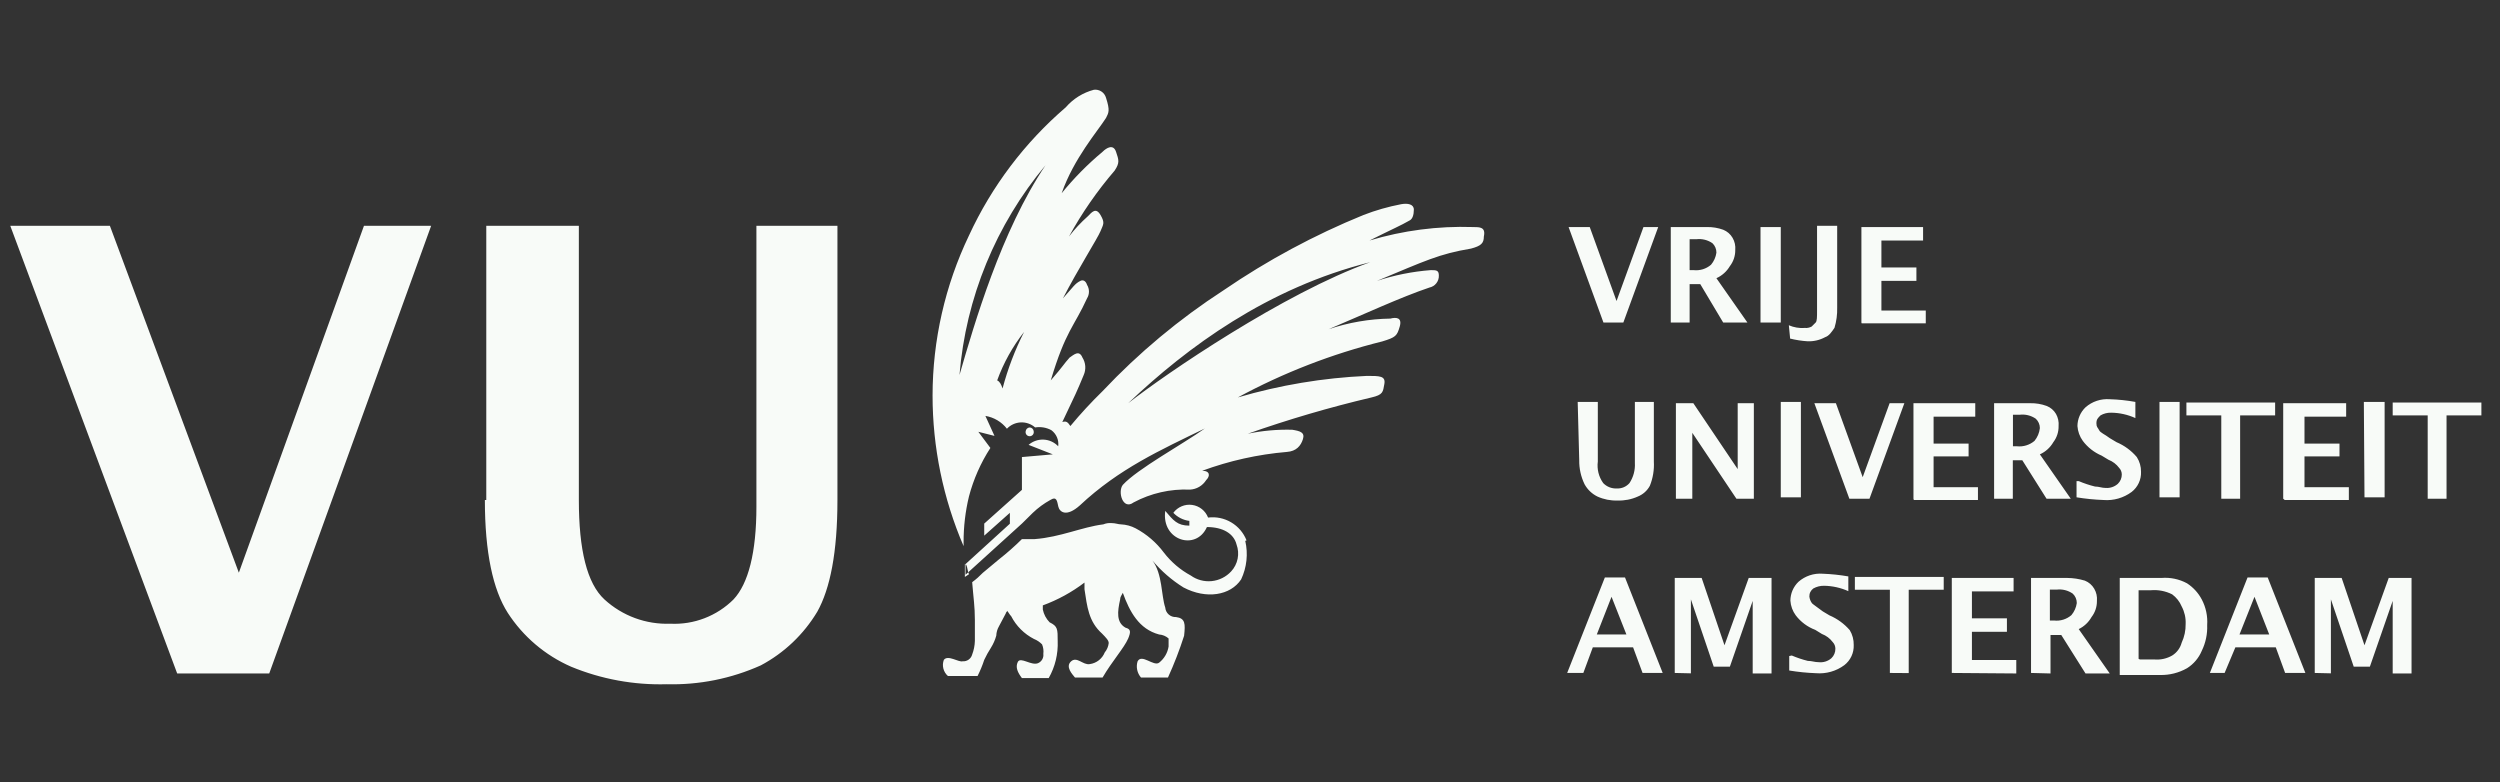 <svg xmlns="http://www.w3.org/2000/svg" fill="none" viewBox="0 0 195 61" height="61" width="195">
<rect x="0" y="0" width="195" height="61" fill="#333333" stroke="none"/>
<mask height="61" width="195" y="0" x="0" maskUnits="userSpaceOnUse" style="mask-type:luminance" id="mask0_537_12113">
<path fill="white" d="M194.36 0H0V61H194.36V0Z"></path>
</mask>
<g mask="url(#mask0_537_12113)">
<path fill="#F8FBF8" d="M190.83 38.9V32.4H193.55V31.4H186.63V32.4H189.36V38.9H190.83ZM125.07 25.16L122.35 17.71H124L126.09 23.48L128.19 17.71H129.34L126.62 25.16H125.07ZM131.79 21.07H132.1C132.343 21.097 132.59 21.074 132.824 21.002C133.058 20.93 133.274 20.81 133.46 20.65C133.685 20.382 133.831 20.056 133.88 19.71C133.882 19.572 133.856 19.435 133.802 19.308C133.749 19.18 133.67 19.065 133.57 18.97C133.202 18.716 132.754 18.606 132.31 18.66H131.79V21.07ZM130.32 25.16V17.71H133.15C133.579 17.703 134.006 17.774 134.41 17.92C134.717 18.042 134.974 18.264 135.14 18.55C135.308 18.837 135.381 19.169 135.35 19.5C135.357 19.956 135.209 20.4 134.93 20.76C134.685 21.174 134.318 21.502 133.88 21.7L136.3 25.16H134.41L132.62 22.16H131.79V25.16H130.32ZM137.32 17.71H138.9V25.16H137.32V17.71ZM139.53 25.37C139.923 25.54 140.352 25.613 140.78 25.58C140.963 25.597 141.148 25.558 141.31 25.47L141.62 25.16C141.73 25.05 141.73 24.74 141.73 24.22V17.61H143.3V24C143.314 24.531 143.243 25.061 143.09 25.57C142.88 25.88 142.67 26.2 142.36 26.3C141.94 26.528 141.467 26.639 140.99 26.62C140.531 26.591 140.076 26.52 139.63 26.41L139.53 25.37ZM145.19 25.16V17.71H150V18.76H146.75V20.86H149.48V21.91H146.75V24.22H150.21V25.22H145.21L145.19 25.16ZM123.06 31.35H124.63V36C124.551 36.593 124.701 37.194 125.05 37.68C125.185 37.821 125.348 37.931 125.529 38.003C125.711 38.076 125.905 38.109 126.1 38.1C126.287 38.111 126.475 38.079 126.649 38.006C126.822 37.933 126.976 37.822 127.1 37.68C127.406 37.216 127.553 36.665 127.52 36.11V31.35H129V36C129.037 36.645 128.931 37.29 128.69 37.89C128.485 38.272 128.152 38.569 127.75 38.73C127.254 38.954 126.713 39.06 126.17 39.04C125.63 39.06 125.092 38.953 124.6 38.73C124.177 38.523 123.829 38.191 123.6 37.78C123.314 37.195 123.17 36.551 123.18 35.9L123.06 31.35ZM130.72 38.9V31.45H132.08L135.54 36.59V31.45H136.8V38.9H135.44L132 33.76V38.9H130.72ZM138.9 31.35H140.47V38.79H138.9V31.35ZM144.25 38.9L141.52 31.45H143.2L145.29 37.22L147.39 31.45H148.54L145.82 38.9H144.25ZM149.25 38.9V31.45H154.07V32.5H150.82V34.6H153.55V35.6H150.82V38H154.28V39H149.28L149.25 38.9ZM157.01 34.81H157.32C157.565 34.836 157.812 34.813 158.048 34.74C158.283 34.668 158.502 34.549 158.69 34.39C158.924 34.105 159.07 33.757 159.11 33.39C159.109 33.253 159.081 33.117 159.026 32.992C158.971 32.866 158.89 32.753 158.79 32.66C158.422 32.406 157.974 32.296 157.53 32.35H157.01V34.81ZM155.54 38.9V31.45H158.37C158.799 31.442 159.226 31.514 159.63 31.66C159.942 31.779 160.203 32.001 160.37 32.29C160.53 32.576 160.6 32.904 160.57 33.23C160.58 33.684 160.436 34.129 160.16 34.49C159.918 34.909 159.551 35.241 159.11 35.44L161.52 38.9H159.63L157.74 35.9H157V38.9H155.54ZM162.15 37.53C162.558 37.703 162.979 37.844 163.41 37.95C163.72 37.95 163.93 38.06 164.25 38.06C164.42 38.071 164.59 38.049 164.752 37.994C164.913 37.939 165.062 37.853 165.19 37.74C165.289 37.646 165.367 37.532 165.42 37.407C165.474 37.281 165.501 37.146 165.5 37.01C165.5 36.816 165.424 36.63 165.29 36.49C165.077 36.207 164.79 35.989 164.46 35.86L163.93 35.54C163.347 35.293 162.84 34.896 162.46 34.39C162.214 34.05 162.068 33.648 162.04 33.23C162.043 32.957 162.1 32.687 162.208 32.437C162.316 32.186 162.473 31.959 162.67 31.77C162.927 31.544 163.227 31.372 163.551 31.264C163.876 31.156 164.219 31.114 164.56 31.14C165.231 31.16 165.899 31.23 166.56 31.35V32.61C165.966 32.339 165.322 32.196 164.67 32.19C164.379 32.182 164.092 32.254 163.84 32.4C163.63 32.61 163.52 32.71 163.52 33.02C163.52 33.33 163.63 33.34 163.73 33.55C163.83 33.76 164.15 33.86 164.57 34.18L165.09 34.49C165.7 34.748 166.241 35.145 166.67 35.65C166.89 35.993 167.005 36.392 167 36.8C167.012 37.101 166.952 37.4 166.825 37.673C166.698 37.947 166.508 38.185 166.27 38.37C165.637 38.84 164.855 39.064 164.07 39C163.366 38.974 162.665 38.904 161.97 38.79V37.53H162.15ZM168.44 31.35H170.01V38.79H168.44V31.35ZM173.26 38.9V32.4H170.54V31.4H177.46V32.4H174.73V38.9H173.26ZM178.09 38.9V31.45H183V32.5H179.75V34.6H182.48V35.6H179.75V38H183.21V39H178.21L178.09 38.9ZM184.38 31.35H186V38.79H184.43L184.38 31.35ZM124.55 49.49H126.86L125.7 46.55L124.55 49.49ZM122.24 52.49L125.18 45.04H126.75L129.69 52.49H128.12L127.38 50.49H124.24L123.5 52.49H122.24ZM130.63 52.49V45.08H132.73L134.51 50.33L136.4 45.08H138.18V52.53H136.71V46.87L134.93 52H133.67L131.89 46.75V52.52L130.63 52.49ZM139.76 51.13C140.165 51.303 140.583 51.443 141.01 51.55C141.33 51.55 141.54 51.65 141.85 51.65C142.029 51.671 142.21 51.654 142.383 51.601C142.555 51.547 142.714 51.459 142.85 51.34C142.95 51.245 143.029 51.13 143.082 51.002C143.136 50.875 143.162 50.738 143.16 50.6C143.16 50.406 143.084 50.22 142.95 50.08C142.735 49.795 142.444 49.576 142.11 49.45L141.59 49.13C140.987 48.903 140.461 48.511 140.07 48C139.822 47.665 139.677 47.266 139.65 46.85C139.652 46.575 139.708 46.304 139.816 46.051C139.925 45.799 140.082 45.571 140.28 45.38C140.537 45.154 140.837 44.983 141.161 44.874C141.486 44.766 141.829 44.724 142.17 44.75C142.84 44.775 143.509 44.845 144.17 44.96V46.11C143.575 45.843 142.932 45.701 142.28 45.69C141.986 45.685 141.697 45.758 141.44 45.9C141.341 45.972 141.261 46.067 141.207 46.176C141.152 46.286 141.126 46.408 141.13 46.53C141.151 46.722 141.224 46.905 141.34 47.06C141.44 47.16 141.76 47.37 142.18 47.69L142.7 48C143.307 48.259 143.847 48.652 144.28 49.15C144.492 49.499 144.599 49.902 144.59 50.31C144.602 50.611 144.542 50.91 144.415 51.183C144.288 51.456 144.098 51.695 143.86 51.88C143.224 52.351 142.439 52.575 141.65 52.51C140.949 52.484 140.251 52.414 139.56 52.3V51.17L139.76 51.13ZM147.41 52.49V46H144.68V45H151.61V46H148.88V52.5L147.41 52.49ZM152.24 52.49V45.08H157.06V46.13H153.81V48.23H156.54V49.28H153.81V51.48H157.27V52.53L152.24 52.49ZM159.89 48.4H160.21C160.453 48.428 160.7 48.405 160.934 48.333C161.168 48.26 161.385 48.14 161.57 47.98C161.795 47.712 161.941 47.386 161.99 47.04C161.991 46.901 161.963 46.764 161.908 46.636C161.853 46.509 161.772 46.394 161.67 46.3C161.305 46.047 160.86 45.937 160.42 45.99H159.89V48.4ZM158.42 52.49V45.08H161.25C161.714 45.084 162.175 45.155 162.62 45.29C162.927 45.412 163.184 45.634 163.35 45.92C163.518 46.207 163.591 46.539 163.56 46.87C163.567 47.325 163.419 47.77 163.14 48.13C162.91 48.538 162.561 48.866 162.14 49.07L164.56 52.53H162.67L160.78 49.53H159.94V52.53L158.42 52.49ZM166.92 51.44H168.07C168.544 51.476 169.018 51.368 169.43 51.13C169.795 50.903 170.059 50.545 170.17 50.13C170.383 49.673 170.489 49.174 170.48 48.67C170.502 48.194 170.394 47.72 170.17 47.3C170.013 46.925 169.757 46.6 169.43 46.36C168.914 46.099 168.335 45.988 167.76 46.04H166.81V51.39L166.92 51.44ZM165.34 52.49V45.08H168.59C169.283 45.023 169.978 45.169 170.59 45.5C171.074 45.815 171.47 46.249 171.74 46.76C172.063 47.375 172.208 48.067 172.16 48.76C172.187 49.451 172.043 50.138 171.74 50.76C171.506 51.321 171.105 51.796 170.59 52.12C169.95 52.482 169.225 52.665 168.49 52.65H165.34V52.49ZM174.68 49.49H177L175.85 46.55L174.68 49.49ZM172.37 52.49L175.31 45.04H176.88L179.82 52.49H178.24L177.51 50.49H174.36L173.52 52.49H172.37ZM180.55 52.49V45.08H182.65L184.43 50.33L186.32 45.08H188.1V52.53H186.63V46.87L184.85 52H183.59L181.81 46.75V52.52L180.55 52.49ZM114.9 17.71C115.43 17.71 115.9 17.71 115.74 18.45C115.74 18.97 115.53 19.18 114.74 19.39C112.23 19.81 111.18 20.34 107.4 21.91C108.761 21.461 110.171 21.179 111.6 21.07C112.02 21.07 112.23 21.07 112.23 21.49C112.239 21.709 112.169 21.924 112.033 22.097C111.898 22.269 111.705 22.387 111.49 22.43C109.29 23.17 106.35 24.53 103.63 25.68C105.184 25.155 106.81 24.875 108.45 24.85C108.87 24.74 109.39 24.74 109.18 25.47C108.97 26.2 108.87 26.31 107.82 26.63C103.894 27.606 100.107 29.074 96.55 31C99.827 30.037 103.208 29.472 106.62 29.32C107.62 29.32 108.09 29.32 107.98 29.95C107.87 30.58 107.88 30.79 106.98 31C103.715 31.77 100.494 32.715 97.33 33.83C98.467 33.594 99.628 33.49 100.79 33.52C101.42 33.62 101.79 33.73 101.63 34.25C101.47 34.77 101.11 35.2 100.38 35.25C98.121 35.442 95.897 35.937 93.77 36.72C94.4 36.72 94.4 37.14 94.08 37.45C93.944 37.665 93.759 37.844 93.54 37.973C93.321 38.102 93.074 38.176 92.82 38.19C91.29 38.123 89.77 38.468 88.42 39.19C87.58 39.82 87.16 38.35 87.58 37.82C88.73 36.57 92.2 34.68 93.98 33.42C90.52 35.1 87.27 36.57 84.23 39.42C83.18 40.36 82.65 39.94 82.55 39.52C82.45 39.1 82.44 38.68 81.92 39C81.425 39.273 80.968 39.61 80.56 40L79.72 40.83L75.31 44.83V44L78.77 40.85V40L76.77 41.78V40.84L79.71 38.21V35.65L82.12 35.44L80.23 34.7C80.555 34.417 80.976 34.27 81.407 34.29C81.837 34.311 82.243 34.497 82.54 34.81C82.572 34.571 82.538 34.327 82.443 34.106C82.348 33.884 82.195 33.692 82 33.55C81.614 33.344 81.171 33.27 80.74 33.34C80.431 33.069 80.03 32.929 79.62 32.947C79.21 32.966 78.823 33.142 78.54 33.44C78.126 32.907 77.526 32.55 76.86 32.44L77.57 34L76.31 33.68L77.25 34.94C76.496 36.103 75.933 37.379 75.58 38.72C75.298 39.886 75.157 41.081 75.16 42.28V42.6C73.564 38.888 72.741 34.89 72.74 30.85C72.745 26.53 73.716 22.267 75.58 18.37C77.35 14.534 79.925 11.123 83.13 8.37C83.708 7.702 84.475 7.224 85.33 7C85.536 6.976 85.744 7.026 85.916 7.141C86.089 7.257 86.214 7.43 86.27 7.63C86.59 8.63 86.48 8.78 86.27 9.2C85.64 10.2 83.76 12.35 82.81 15.07C83.767 13.893 84.835 12.811 86 11.84C86.31 11.53 86.84 11.21 87.05 11.84C87.26 12.47 87.36 12.68 86.94 13.31C85.578 14.895 84.385 16.618 83.38 18.45C83.816 17.881 84.305 17.356 84.84 16.88C85.16 16.56 85.47 16.14 85.84 16.77C86.21 17.4 86.05 17.5 85.84 18.03C85.63 18.56 84.06 21.03 82.91 23.27C83.75 22.33 83.85 22.12 84.27 21.91C84.48 21.8 84.69 21.91 84.79 22.22C84.887 22.378 84.939 22.559 84.939 22.745C84.939 22.93 84.887 23.112 84.79 23.27C83.79 25.47 83.12 25.79 81.96 29.67C82.96 28.52 82.96 28.41 83.43 27.89C83.75 27.68 84.17 27.26 84.43 27.89C84.557 28.091 84.632 28.32 84.65 28.557C84.667 28.795 84.626 29.032 84.53 29.25C84.01 30.51 83.91 30.72 82.86 32.92C83.17 32.82 83.28 32.92 83.49 33.23C84.278 32.28 85.116 31.372 86 30.51C88.82 27.518 91.99 24.876 95.44 22.64C98.858 20.302 102.515 18.334 106.35 16.77C107.299 16.403 108.28 16.122 109.28 15.93C109.81 15.83 110.28 15.93 110.28 16.35C110.28 16.77 110.17 17.08 109.96 17.19C109.23 17.61 108.7 17.82 106.82 18.76C109.435 17.975 112.161 17.62 114.89 17.71M78.2 30.3C78.604 28.775 79.167 27.297 79.88 25.89C78.983 27.03 78.275 28.306 77.78 29.67C77.99 29.77 78.09 29.98 78.2 30.3ZM74.84 29.25C76 25.25 78.09 18.03 81.55 12.89C77.678 17.52 75.334 23.235 74.84 29.25ZM88 31.45C90.94 29.14 100.17 22.85 106.88 20.45C98.88 22.45 92.62 27.06 88 31.45ZM97.23 42.15C96.999 41.562 96.579 41.067 96.035 40.745C95.492 40.423 94.857 40.291 94.23 40.37C94.13 40.109 93.961 39.88 93.742 39.706C93.523 39.532 93.261 39.421 92.984 39.383C92.707 39.345 92.425 39.382 92.168 39.491C91.91 39.599 91.686 39.775 91.52 40C91.852 40.347 92.293 40.57 92.77 40.63V41C91.83 41 91.52 40.59 90.89 39.85C90.57 42.16 93.3 43 94.14 41.11C95.4 41.11 96.24 41.63 96.45 42.47C96.58 42.825 96.61 43.209 96.536 43.579C96.462 43.95 96.287 44.293 96.03 44.57C95.634 44.998 95.096 45.267 94.515 45.326C93.935 45.385 93.353 45.23 92.88 44.89C92.062 44.447 91.347 43.837 90.78 43.1C90.195 42.315 89.444 41.67 88.58 41.21C88.224 41.023 87.831 40.917 87.43 40.9C87.22 40.9 87.01 40.8 86.69 40.8C86.475 40.784 86.259 40.818 86.06 40.9C84.39 41.11 82.71 41.9 80.71 42.05H79.71C79.144 42.611 78.546 43.138 77.92 43.63L76.66 44.68C76.404 44.946 76.127 45.191 75.83 45.41C75.93 46.67 76.04 47.3 76.04 48.35V50C76.029 50.359 75.958 50.714 75.83 51.05C75.788 51.211 75.691 51.352 75.556 51.449C75.421 51.546 75.256 51.592 75.09 51.58C74.78 51.68 73.94 51.05 73.62 51.47C73.538 51.688 73.525 51.925 73.583 52.15C73.64 52.375 73.764 52.578 73.94 52.73H76.25C76.455 52.324 76.629 51.903 76.77 51.47C76.922 51.145 77.095 50.831 77.29 50.53C77.475 50.235 77.617 49.915 77.71 49.58C77.719 49.323 77.791 49.072 77.92 48.85L78.45 47.85C78.45 47.75 78.55 47.75 78.55 47.64C78.66 47.75 78.76 47.96 78.87 48.06C79.263 48.824 79.885 49.447 80.65 49.84C80.887 49.934 81.101 50.078 81.28 50.26C81.378 50.493 81.413 50.749 81.38 51C81.4 51.151 81.37 51.304 81.294 51.436C81.218 51.569 81.101 51.672 80.96 51.73C80.44 51.94 79.6 51.21 79.39 51.63C79.18 52.05 79.39 52.47 79.71 52.89H81.8C82.299 52.011 82.541 51.01 82.5 50C82.5 49.06 82.5 48.85 81.87 48.54C81.6 48.265 81.416 47.917 81.34 47.54V47.22C82.506 46.793 83.602 46.193 84.59 45.44V45.96C84.8 47.33 84.91 48.48 85.96 49.42C86.27 49.74 86.48 49.95 86.48 50.16C86.45 50.428 86.342 50.682 86.17 50.89C86.073 51.132 85.913 51.343 85.708 51.503C85.502 51.663 85.258 51.766 85 51.8C84.48 51.9 84 51.17 83.54 51.59C83.08 52.01 83.64 52.59 83.85 52.85H86C86.73 51.59 87.68 50.54 88 49.8C88.21 49.28 88.21 49.07 87.79 48.96C87.06 48.55 87.16 47.71 87.37 46.76C87.37 46.55 87.48 46.45 87.58 46.24C88.11 47.71 88.84 49.07 90.41 49.49C90.684 49.509 90.944 49.618 91.15 49.8V50.43C91.071 50.928 90.807 51.378 90.41 51.69C89.99 52.01 89.05 50.96 88.73 51.59C88.664 51.806 88.655 52.034 88.702 52.255C88.749 52.475 88.852 52.68 89 52.85H91.1C91.584 51.789 92.005 50.701 92.36 49.59C92.46 48.65 92.46 48.23 91.73 48.13C91.521 48.141 91.316 48.07 91.159 47.931C91.002 47.793 90.905 47.599 90.89 47.39C90.57 46.45 90.68 44.77 89.89 43.72C90.581 44.543 91.397 45.252 92.31 45.82C94.09 46.76 95.98 46.45 96.81 45.19C97.25 44.254 97.363 43.197 97.13 42.19M80 33.65C79.992 33.696 79.993 33.743 80.006 33.788C80.018 33.834 80.039 33.876 80.069 33.912C80.099 33.947 80.137 33.976 80.179 33.996C80.222 34.016 80.268 34.026 80.315 34.026C80.362 34.026 80.408 34.016 80.45 33.996C80.493 33.976 80.53 33.947 80.56 33.912C80.59 33.876 80.612 33.834 80.624 33.788C80.636 33.743 80.638 33.696 80.63 33.65C80.625 33.569 80.591 33.493 80.534 33.436C80.477 33.379 80.4 33.345 80.32 33.34C80.238 33.344 80.161 33.378 80.102 33.435C80.043 33.492 80.007 33.568 80 33.65ZM75.26 44V45L75.58 44.79C75.47 44.58 75.47 44.27 75.37 44.06L75.26 44ZM37.82 39C37.82 43.09 38.45 46 39.61 47.81C40.808 49.658 42.522 51.115 44.54 52C46.902 52.976 49.444 53.443 52 53.37C54.526 53.437 57.035 52.935 59.34 51.9C61.164 50.931 62.689 49.482 63.75 47.71C64.75 45.92 65.32 43.09 65.32 39V17.61H59V39.53C59 43.09 58.37 45.53 57.21 46.76C56.566 47.4 55.796 47.898 54.949 48.223C54.102 48.549 53.196 48.694 52.29 48.65C50.395 48.72 48.548 48.041 47.15 46.76C45.78 45.5 45.15 42.88 45.15 39V17.61H37.93V39H37.82ZM13.82 52.53L0.8 17.61H8.57L18.63 44.67L28.39 17.61H33.63L21 52.53H13.82Z"></path>
</g>
</svg>
